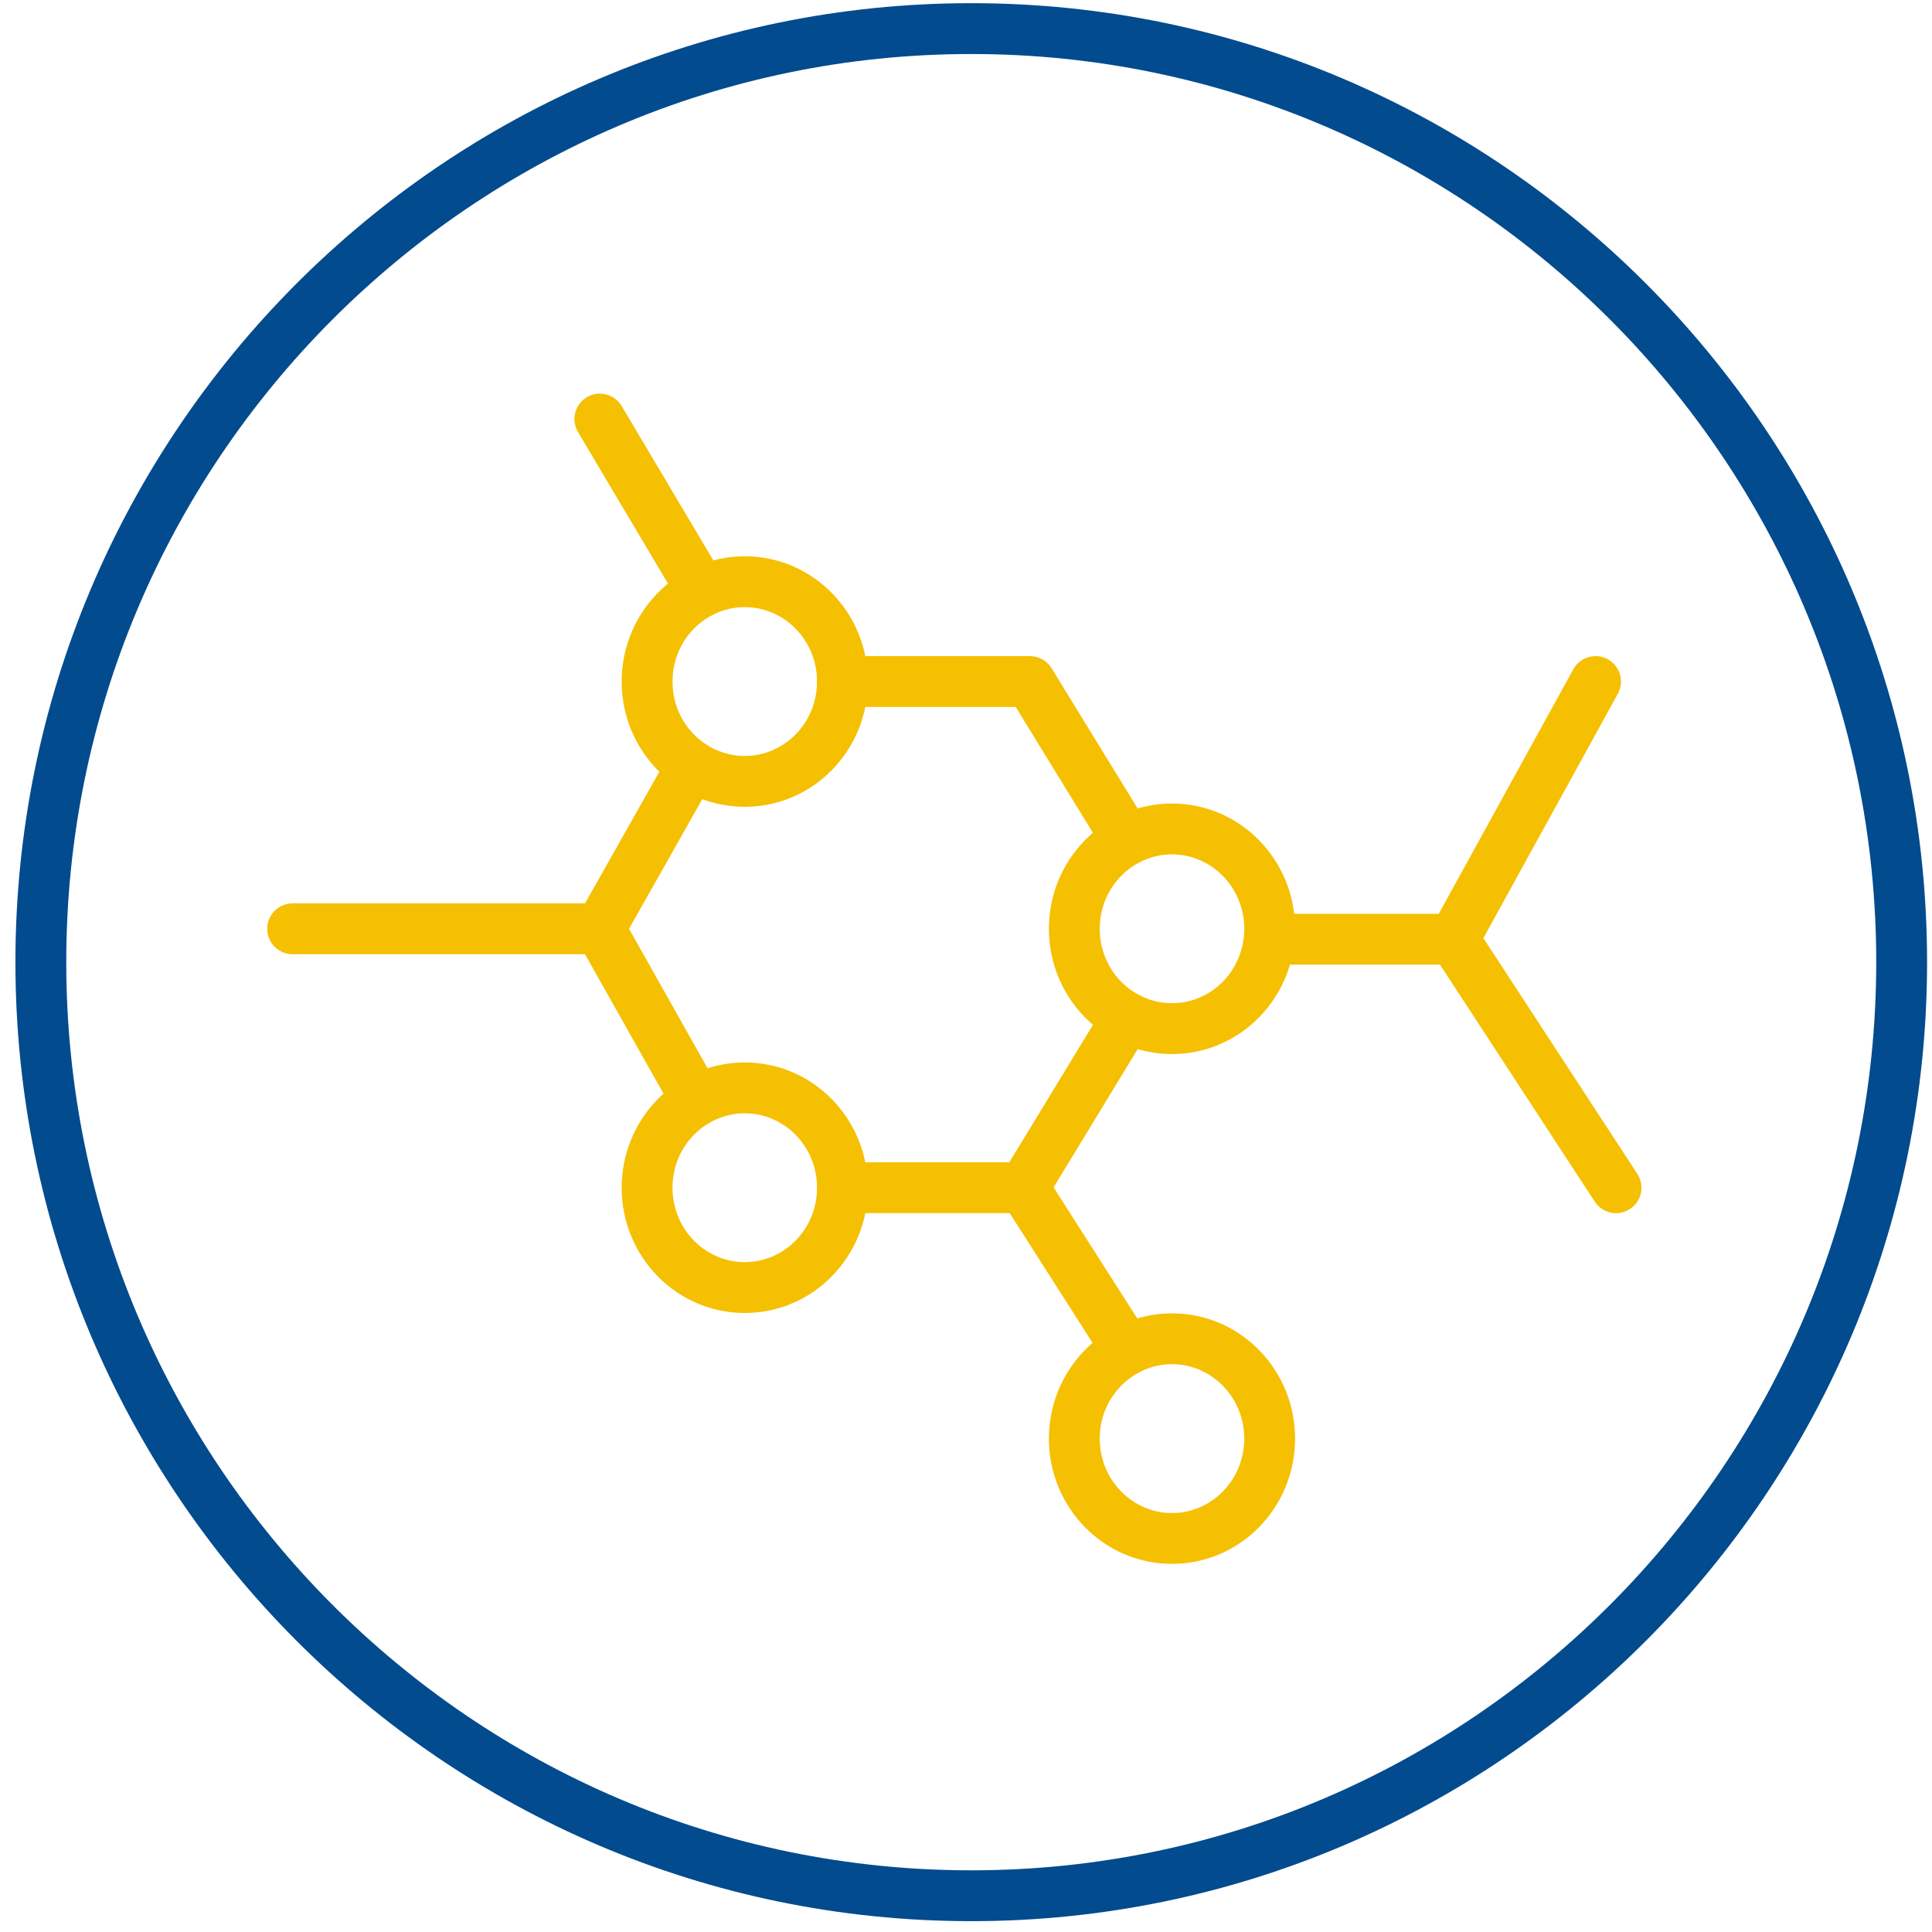 <svg width="95" height="95" viewBox="0 0 95 95" fill="none" xmlns="http://www.w3.org/2000/svg">
<path fill-rule="evenodd" clip-rule="evenodd" d="M3.258 47.312C3.258 71.899 23.192 91.967 47.758 91.967C72.324 91.967 92.258 71.899 92.258 47.312C92.258 22.724 72.324 2.656 47.758 2.656C23.192 2.656 3.258 22.724 3.258 47.312ZM47.758 0.156C21.8 0.156 0.758 21.354 0.758 47.312C0.758 73.269 21.8 94.467 47.758 94.467C73.715 94.467 94.758 73.269 94.758 47.312C94.758 21.354 73.715 0.156 47.758 0.156Z" fill="#024B8E"/>
<path fill-rule="evenodd" clip-rule="evenodd" d="M34.468 36.87C35.069 37.209 35.281 37.972 34.941 38.573L30.584 46.285C30.362 46.677 29.946 46.92 29.495 46.92H14.388C13.697 46.92 13.138 46.36 13.138 45.67C13.138 44.98 13.697 44.42 14.388 44.42H28.766L32.764 37.343C33.104 36.742 33.866 36.53 34.468 36.87Z" fill="#F5C002"/>
<path fill-rule="evenodd" clip-rule="evenodd" d="M36.621 29.854C34.685 29.854 33.068 31.466 33.068 33.513C33.068 35.56 34.685 37.172 36.621 37.172C38.558 37.172 40.175 35.56 40.175 33.513C40.175 31.466 38.558 29.854 36.621 29.854ZM30.568 33.513C30.568 30.137 33.253 27.354 36.621 27.354C39.99 27.354 42.675 30.137 42.675 33.513C42.675 36.889 39.99 39.672 36.621 39.672C33.253 39.672 30.568 36.889 30.568 33.513Z" fill="#F5C002"/>
<path fill-rule="evenodd" clip-rule="evenodd" d="M36.621 54.743C34.685 54.743 33.068 56.356 33.068 58.403C33.068 60.45 34.685 62.062 36.621 62.062C38.558 62.062 40.175 60.45 40.175 58.403C40.175 56.356 38.558 54.743 36.621 54.743ZM30.568 58.403C30.568 55.027 33.253 52.243 36.621 52.243C39.99 52.243 42.675 55.027 42.675 58.403C42.675 61.779 39.99 64.562 36.621 64.562C33.253 64.562 30.568 61.779 30.568 58.403Z" fill="#F5C002"/>
<path fill-rule="evenodd" clip-rule="evenodd" d="M57.629 42.011C55.693 42.011 54.076 43.623 54.076 45.67C54.076 47.717 55.693 49.33 57.629 49.33C59.566 49.33 61.182 47.717 61.182 45.67C61.182 43.623 59.566 42.011 57.629 42.011ZM51.576 45.67C51.576 42.294 54.261 39.511 57.629 39.511C60.998 39.511 63.682 42.294 63.682 45.67C63.682 49.046 60.998 51.83 57.629 51.83C54.261 51.83 51.576 49.046 51.576 45.67Z" fill="#F5C002"/>
<path fill-rule="evenodd" clip-rule="evenodd" d="M57.629 67.08C55.693 67.08 54.076 68.692 54.076 70.74C54.076 72.787 55.693 74.399 57.629 74.399C59.566 74.399 61.182 72.787 61.182 70.74C61.182 68.692 59.566 67.08 57.629 67.08ZM51.576 70.74C51.576 67.364 54.261 64.58 57.629 64.58C60.998 64.58 63.682 67.364 63.682 70.74C63.682 74.115 60.998 76.899 57.629 76.899C54.261 76.899 51.576 74.115 51.576 70.74Z" fill="#F5C002"/>
<path fill-rule="evenodd" clip-rule="evenodd" d="M28.882 44.581C29.483 44.242 30.246 44.455 30.584 45.056L35.348 53.515C35.687 54.116 35.474 54.879 34.873 55.218C34.271 55.556 33.509 55.343 33.17 54.742L28.406 46.283C28.067 45.681 28.28 44.919 28.882 44.581Z" fill="#F5C002"/>
<path fill-rule="evenodd" clip-rule="evenodd" d="M28.857 19.531C29.451 19.179 30.218 19.374 30.57 19.968L35.609 28.453C35.961 29.047 35.766 29.814 35.172 30.166C34.578 30.519 33.812 30.323 33.459 29.73L28.421 21.244C28.068 20.651 28.264 19.884 28.857 19.531Z" fill="#F5C002"/>
<path fill-rule="evenodd" clip-rule="evenodd" d="M40.174 33.513C40.174 32.822 40.733 32.263 41.424 32.263H50.643C51.078 32.263 51.481 32.489 51.709 32.859L56.491 40.652C56.852 41.24 56.668 42.01 56.079 42.371C55.491 42.732 54.721 42.548 54.36 41.96L49.944 34.763H41.424C40.733 34.763 40.174 34.203 40.174 33.513Z" fill="#F5C002"/>
<path fill-rule="evenodd" clip-rule="evenodd" d="M56.075 48.962C56.665 49.321 56.852 50.09 56.493 50.68L51.401 59.052C51.175 59.425 50.77 59.652 50.333 59.652H41.424C40.733 59.652 40.174 59.093 40.174 58.402C40.174 57.712 40.733 57.152 41.424 57.152H49.631L54.358 49.381C54.716 48.791 55.485 48.604 56.075 48.962Z" fill="#F5C002"/>
<path fill-rule="evenodd" clip-rule="evenodd" d="M49.661 57.349C50.243 56.977 51.016 57.147 51.388 57.729L56.48 65.704C56.851 66.286 56.681 67.059 56.099 67.43C55.517 67.802 54.744 67.632 54.373 67.05L49.281 59.075C48.909 58.493 49.08 57.72 49.661 57.349Z" fill="#F5C002"/>
<path fill-rule="evenodd" clip-rule="evenodd" d="M79.059 32.418C79.664 32.751 79.885 33.511 79.552 34.115L72.58 46.786C72.36 47.185 71.94 47.434 71.485 47.434H62.433C61.742 47.434 61.183 46.874 61.183 46.184C61.183 45.493 61.742 44.934 62.433 44.934H70.746L77.362 32.91C77.694 32.306 78.454 32.085 79.059 32.418Z" fill="#F5C002"/>
<path fill-rule="evenodd" clip-rule="evenodd" d="M70.8 45.138C71.378 44.761 72.153 44.923 72.53 45.501L80.51 57.72C80.888 58.298 80.725 59.073 80.147 59.45C79.569 59.828 78.794 59.665 78.417 59.087L70.437 46.868C70.059 46.29 70.222 45.516 70.8 45.138Z" fill="#F5C002"/>
</svg>
